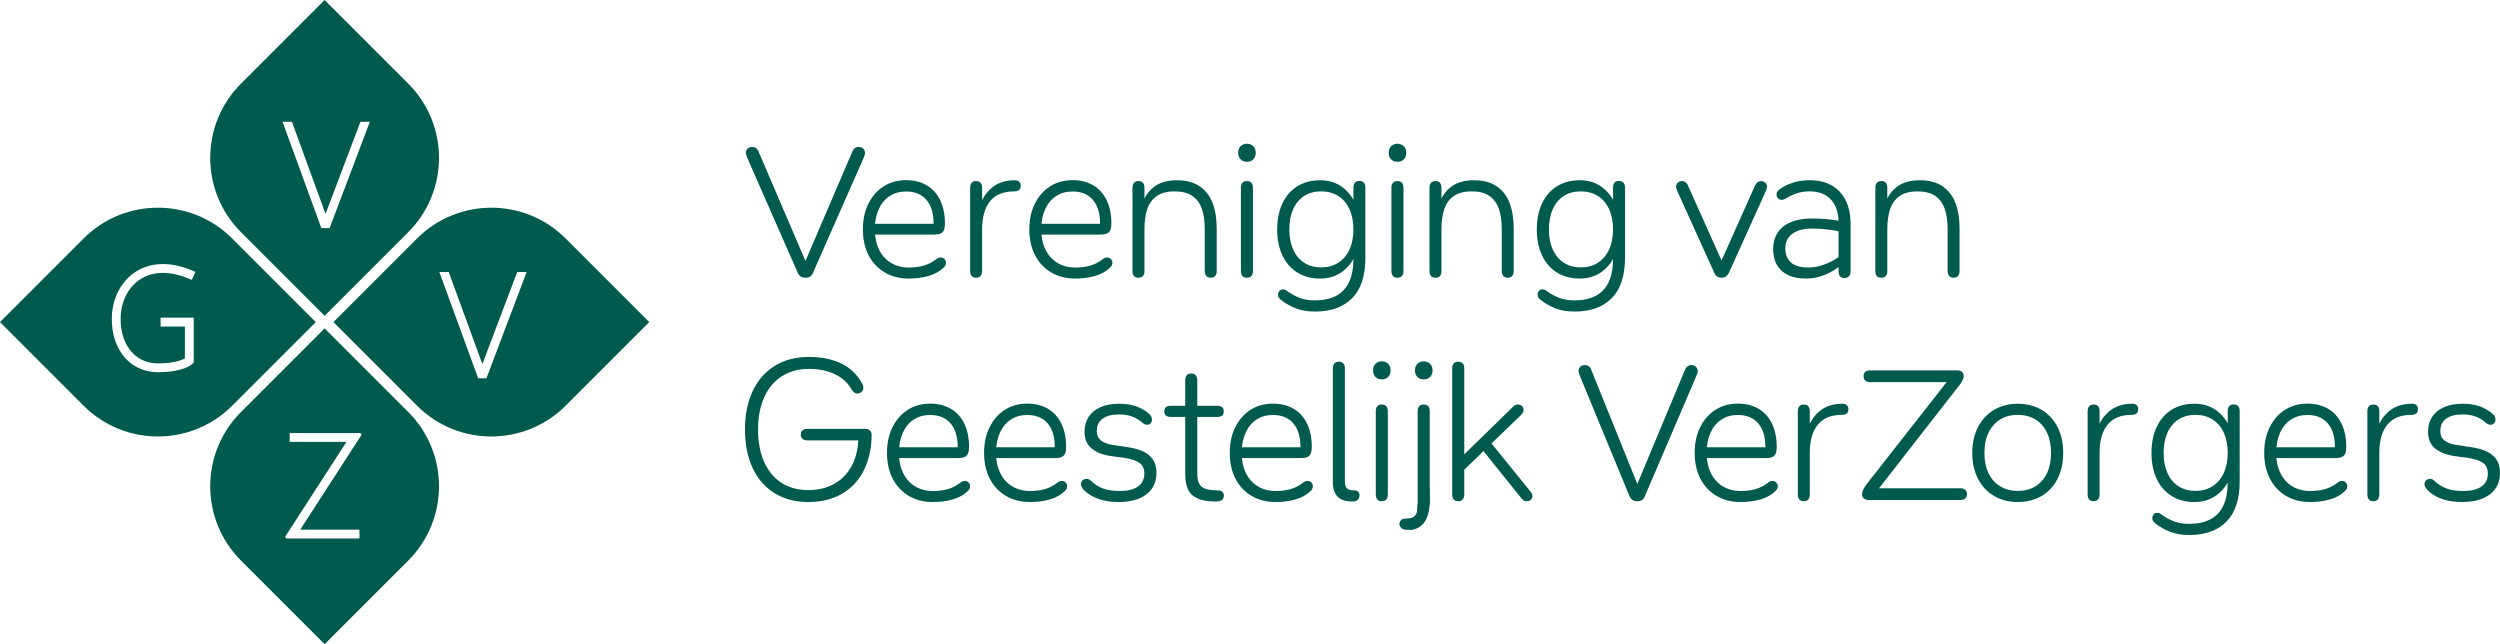 <?xml version="1.0" encoding="UTF-8"?>
<svg id="Laag_2" data-name="Laag 2" xmlns="http://www.w3.org/2000/svg" viewBox="0 0 1700.39 438.14">
  <defs>
    <style>
      .cls-1 {
        fill: #005b4e;
      }
    </style>
  </defs>
  <g id="Layer_1" data-name="Layer 1">
    <g>
      <g>
        <path class="cls-1" d="M547.84,188.9c-1.34,0-2.44-.3-3.3-.9-.86-.6-1.56-1.55-2.12-2.85l-34.26-78.01c0-.09-.01-.17-.03-.24-.02-.07-.06-.15-.1-.24-.51-1.2-.76-2.13-.76-2.78s.17-1.29.52-1.91.84-1.12,1.49-1.49c.65-.37,1.41-.56,2.29-.56,1.02,0,1.91.28,2.68.83.76.56,1.33,1.34,1.7,2.36l34.82,81.21-2.92,4.59ZM547.84,188.9l-2.92-4.59,34.82-81.21c.42-1.02,1-1.81,1.74-2.36.74-.56,1.6-.83,2.57-.83.88,0,1.64.19,2.29.56.65.37,1.15.87,1.49,1.49s.52,1.26.52,1.91c0,.51-.07,1-.21,1.46-.14.46-.35,1.07-.63,1.81l-34.26,77.74c-.51,1.44-1.19,2.47-2.05,3.09-.86.63-1.98.94-3.37.94Z"/>
        <path class="cls-1" d="M592.86,152.21h44.55l-2.78,2.99c.23-.69.35-1.78.35-3.27,0-6.9-1.63-12.24-4.9-16.02-3.27-3.78-7.89-5.66-13.87-5.66-4.22,0-7.92,1.04-11.12,3.13-3.2,2.08-5.68,5.07-7.44,8.97-1.76,3.89-2.64,8.46-2.64,13.69s.95,9.74,2.85,13.66c1.9,3.92,4.6,6.94,8.1,9.07,3.5,2.13,7.54,3.2,12.13,3.2,3.85,0,7.27-.44,10.29-1.32,3.01-.88,5.79-2.32,8.34-4.31,1.06-.83,2.11-1.25,3.13-1.25.6,0,1.17.15,1.7.45.53.3.97.72,1.32,1.25.35.53.52,1.12.52,1.77,0,.56-.09,1.1-.28,1.63-.19.53-.51,1.03-.97,1.49-2.69,2.73-6.12,4.72-10.29,5.94s-8.76,1.84-13.76,1.84c-6.21,0-11.67-1.39-16.37-4.17-4.7-2.78-8.35-6.68-10.95-11.71-2.6-5.03-3.89-10.88-3.89-17.55s1.25-12.39,3.75-17.44c2.5-5.05,5.95-8.99,10.36-11.81,4.4-2.83,9.47-4.24,15.22-4.24,5.42,0,10.11,1.16,14.07,3.48,3.96,2.32,7.02,5.69,9.17,10.11,2.15,4.43,3.23,9.72,3.23,15.88,0,1.85-.21,3.3-.63,4.34s-1.1,1.82-2.05,2.33c-.95.51-2.31.81-4.07.9h-43.09v-7.37Z"/>
        <path class="cls-1" d="M663.89,188.9c-1.34,0-2.35-.41-3.02-1.22-.67-.81-1.01-1.96-1.01-3.44v-56.5c0-1.48.34-2.62,1.01-3.41.67-.79,1.68-1.18,3.02-1.18s2.42.39,3.09,1.18c.67.79,1.01,1.92,1.01,3.41v56.5c0,1.48-.34,2.63-1.01,3.44-.67.81-1.7,1.22-3.09,1.22ZM663.89,157.28c0-6.58.9-12.48,2.71-17.69,1.81-5.21,4.69-9.35,8.65-12.41,3.96-3.06,9-4.59,15.12-4.59,1.2,0,2.15.34,2.85,1.01.69.67,1.04,1.61,1.04,2.81s-.38,2.19-1.15,2.81c-.76.63-1.84.94-3.23.94-7.37,0-12.86,2.24-16.47,6.71-3.61,4.47-5.42,10.83-5.42,19.08l-4.1,1.32Z"/>
        <path class="cls-1" d="M706.07,152.21h44.55l-2.78,2.99c.23-.69.35-1.78.35-3.27,0-6.9-1.63-12.24-4.9-16.02-3.27-3.78-7.89-5.66-13.87-5.66-4.22,0-7.92,1.04-11.12,3.13-3.2,2.08-5.68,5.07-7.44,8.97-1.76,3.89-2.64,8.46-2.64,13.69s.95,9.74,2.85,13.66c1.9,3.92,4.6,6.94,8.1,9.07,3.5,2.13,7.54,3.2,12.13,3.2,3.85,0,7.27-.44,10.29-1.32,3.01-.88,5.79-2.32,8.34-4.31,1.06-.83,2.11-1.25,3.13-1.25.6,0,1.17.15,1.7.45.53.3.97.72,1.32,1.25.35.53.52,1.12.52,1.77,0,.56-.09,1.1-.28,1.63-.19.53-.51,1.03-.97,1.49-2.69,2.73-6.12,4.72-10.29,5.94s-8.76,1.84-13.76,1.84c-6.21,0-11.67-1.39-16.37-4.17-4.7-2.78-8.35-6.68-10.95-11.71-2.6-5.03-3.89-10.88-3.89-17.55s1.25-12.39,3.75-17.44c2.5-5.05,5.95-8.99,10.36-11.81,4.4-2.83,9.47-4.24,15.22-4.24,5.42,0,10.11,1.16,14.07,3.48,3.96,2.32,7.02,5.69,9.17,10.11,2.15,4.43,3.23,9.72,3.23,15.88,0,1.85-.21,3.3-.63,4.34s-1.1,1.82-2.05,2.33c-.95.51-2.31.81-4.07.9h-43.09v-7.37Z"/>
        <path class="cls-1" d="M774.31,188.9c-2.69,0-4.03-1.5-4.03-4.52v-56.57c0-1.48.34-2.63,1.01-3.44.67-.81,1.68-1.22,3.02-1.22,2.73,0,4.1,1.55,4.1,4.66v56.57c0,3.01-1.37,4.52-4.1,4.52ZM774.38,155.89c0-6.76.87-12.61,2.61-17.55,1.74-4.93,4.53-8.79,8.37-11.57,3.85-2.78,8.9-4.17,15.15-4.17s11.26,1.33,15.29,4c4.03,2.67,7,6.45,8.9,11.36,1.9,4.91,2.85,10.77,2.85,17.58v28.7c0,1.48-.34,2.63-1.01,3.44-.67.81-1.68,1.22-3.02,1.22s-2.42-.41-3.09-1.22c-.67-.81-1.01-1.96-1.01-3.44v-28.29c0-5.56-.67-10.24-2.02-14.04-1.34-3.8-3.52-6.71-6.53-8.72-3.01-2.02-7-3.02-11.95-3.02s-8.89,1.01-11.92,3.02c-3.04,2.02-5.22,4.92-6.57,8.72-1.34,3.8-2.02,8.48-2.02,14.04l-4.03-.07Z"/>
        <path class="cls-1" d="M848.04,110.06c-1.11,0-2.12-.25-3.02-.76-.9-.51-1.61-1.23-2.12-2.15-.51-.93-.76-1.97-.76-3.13,0-1.25.24-2.34.73-3.27.49-.93,1.19-1.66,2.12-2.19.93-.53,1.95-.8,3.06-.8,1.2,0,2.27.27,3.2.8.93.53,1.63,1.26,2.12,2.19.49.93.73,2.02.73,3.27,0,1.16-.25,2.2-.76,3.13-.51.93-1.22,1.65-2.12,2.15-.9.51-1.96.76-3.16.76ZM848.04,188.9c-1.34,0-2.35-.41-3.02-1.22-.67-.81-1.01-1.96-1.01-3.44v-56.43c0-1.48.34-2.63,1.01-3.44.67-.81,1.68-1.22,3.02-1.22,1.44,0,2.49.41,3.16,1.22.67.81,1.01,1.96,1.01,3.44v56.43c0,1.48-.34,2.63-1.01,3.44-.67.81-1.73,1.22-3.16,1.22Z"/>
        <path class="cls-1" d="M897.87,189.46c-5.88,0-11.03-1.36-15.43-4.07-4.4-2.71-7.8-6.59-10.18-11.64-2.39-5.05-3.58-10.93-3.58-17.65s1.19-12.74,3.58-17.79c2.39-5.05,5.78-8.93,10.18-11.64,4.4-2.71,9.54-4.07,15.43-4.07s10.48,1.45,14.63,4.34c4.15,2.9,7.32,6.88,9.52,11.95,2.2,5.07,3.3,10.81,3.3,17.2s-1.1,12.05-3.3,17.1c-2.2,5.05-5.38,9.02-9.52,11.92-4.15,2.9-9.02,4.34-14.63,4.34ZM894.4,211.9c-5.05,0-9.44-.74-13.17-2.22-3.73-1.48-7.08-3.41-10.04-5.77-.74-.6-1.25-1.18-1.53-1.74-.28-.56-.42-1.16-.42-1.81,0-.56.13-1.11.38-1.67.25-.56.64-1.01,1.15-1.36.51-.35,1.09-.52,1.74-.52.46,0,.88.06,1.25.17.37.12.74.29,1.11.52l.14.14s.12.09.21.14c.18.09.38.22.59.38.21.16.4.31.59.45,2.55,1.76,5.24,3.15,8.06,4.17,2.83,1.02,6.14,1.53,9.94,1.53,5.56,0,10.29-1,14.18-2.99,3.89-1.99,6.86-5.09,8.9-9.28,2.04-4.19,3.06-9.56,3.06-16.09v-48.22c0-1.53.34-2.69,1.01-3.47.67-.79,1.68-1.18,3.02-1.18,2.73,0,4.1,1.55,4.1,4.66v47.74c0,12.09-2.99,21.19-8.97,27.28-5.98,6.09-14.41,9.14-25.3,9.14ZM898.57,181.88c4.4,0,8.26-1.04,11.57-3.13,3.31-2.08,5.87-5.07,7.68-8.97,1.81-3.89,2.71-8.46,2.71-13.69s-.9-9.95-2.71-13.87c-1.81-3.91-4.37-6.9-7.68-8.97-3.31-2.06-7.17-3.09-11.57-3.09s-8.23,1.03-11.47,3.09c-3.24,2.06-5.75,5.04-7.51,8.93-1.76,3.89-2.64,8.53-2.64,13.9s.88,9.86,2.64,13.73c1.76,3.87,4.26,6.85,7.51,8.93,3.24,2.08,7.07,3.13,11.47,3.13Z"/>
        <path class="cls-1" d="M950.41,110.06c-1.11,0-2.12-.25-3.02-.76-.9-.51-1.61-1.23-2.12-2.15-.51-.93-.76-1.97-.76-3.13,0-1.25.24-2.34.73-3.27.49-.93,1.19-1.66,2.12-2.19.93-.53,1.95-.8,3.06-.8,1.2,0,2.27.27,3.2.8.93.53,1.63,1.26,2.12,2.19.49.93.73,2.02.73,3.27,0,1.16-.25,2.2-.76,3.13-.51.93-1.22,1.65-2.12,2.15-.9.51-1.96.76-3.16.76ZM950.41,188.9c-1.34,0-2.35-.41-3.02-1.22-.67-.81-1.01-1.96-1.01-3.44v-56.43c0-1.48.34-2.63,1.01-3.44.67-.81,1.68-1.22,3.02-1.22,1.44,0,2.49.41,3.16,1.22.67.81,1.01,1.96,1.01,3.44v56.43c0,1.48-.34,2.63-1.01,3.44-.67.81-1.73,1.22-3.16,1.22Z"/>
        <path class="cls-1" d="M976.32,188.9c-2.69,0-4.03-1.5-4.03-4.52v-56.57c0-1.48.34-2.63,1.01-3.44.67-.81,1.68-1.22,3.02-1.22,2.73,0,4.1,1.55,4.1,4.66v56.57c0,3.01-1.37,4.52-4.1,4.52ZM976.39,155.89c0-6.76.87-12.61,2.61-17.55,1.74-4.93,4.53-8.79,8.37-11.57,3.85-2.78,8.9-4.17,15.15-4.17s11.26,1.33,15.29,4c4.03,2.67,7,6.45,8.9,11.36,1.9,4.91,2.85,10.77,2.85,17.58v28.7c0,1.48-.34,2.63-1.01,3.44-.67.81-1.68,1.22-3.02,1.22s-2.42-.41-3.09-1.22c-.67-.81-1.01-1.96-1.01-3.44v-28.29c0-5.56-.67-10.24-2.02-14.04-1.34-3.8-3.52-6.71-6.53-8.72-3.01-2.02-7-3.02-11.95-3.02s-8.89,1.01-11.92,3.02c-3.04,2.02-5.22,4.92-6.57,8.72-1.34,3.8-2.02,8.48-2.02,14.04l-4.03-.07Z"/>
        <path class="cls-1" d="M1074.46,189.46c-5.88,0-11.03-1.36-15.43-4.07-4.4-2.71-7.8-6.59-10.18-11.64-2.39-5.05-3.58-10.93-3.58-17.65s1.19-12.74,3.58-17.79c2.39-5.05,5.78-8.93,10.18-11.64,4.4-2.71,9.54-4.07,15.43-4.07s10.48,1.45,14.63,4.34c4.15,2.9,7.32,6.88,9.52,11.95,2.2,5.07,3.3,10.81,3.3,17.2s-1.1,12.05-3.3,17.1c-2.2,5.05-5.38,9.02-9.52,11.92-4.15,2.9-9.02,4.34-14.63,4.34ZM1070.98,211.9c-5.05,0-9.44-.74-13.17-2.22-3.73-1.48-7.08-3.41-10.04-5.77-.74-.6-1.25-1.18-1.53-1.74-.28-.56-.42-1.16-.42-1.81,0-.56.13-1.11.38-1.67.25-.56.64-1.01,1.15-1.36.51-.35,1.09-.52,1.74-.52.46,0,.88.06,1.25.17.37.12.74.29,1.11.52l.14.14s.12.09.21.14c.18.09.38.22.59.38.21.16.4.31.59.45,2.55,1.76,5.24,3.15,8.06,4.17,2.83,1.02,6.14,1.53,9.94,1.53,5.56,0,10.29-1,14.18-2.99,3.89-1.99,6.86-5.09,8.9-9.28,2.04-4.19,3.06-9.56,3.06-16.09v-48.22c0-1.53.34-2.69,1.01-3.47.67-.79,1.68-1.18,3.02-1.18,2.73,0,4.1,1.55,4.1,4.66v47.74c0,12.09-2.99,21.19-8.97,27.28-5.98,6.09-14.41,9.14-25.3,9.14ZM1075.15,181.88c4.4,0,8.26-1.04,11.57-3.13,3.31-2.08,5.87-5.07,7.68-8.97,1.81-3.89,2.71-8.46,2.71-13.69s-.9-9.95-2.71-13.87c-1.81-3.91-4.37-6.9-7.68-8.97-3.31-2.06-7.17-3.09-11.57-3.09s-8.23,1.03-11.47,3.09c-3.24,2.06-5.75,5.04-7.51,8.93-1.76,3.89-2.64,8.53-2.64,13.9s.88,9.86,2.64,13.73c1.76,3.87,4.26,6.85,7.51,8.93,3.24,2.08,7.07,3.13,11.47,3.13Z"/>
        <path class="cls-1" d="M1170.85,188.9c-1.07,0-2.02-.27-2.85-.8s-1.48-1.33-1.95-2.4l-25.23-55.74c-.56-1.3-.83-2.32-.83-3.06,0-.56.16-1.13.49-1.74.32-.6.8-1.09,1.42-1.46.63-.37,1.36-.56,2.19-.56.79,0,1.54.26,2.26.76.72.51,1.29,1.25,1.7,2.22l25.58,57.13-2.78,5.63ZM1170.85,188.9l-2.64-5.63,25.51-57.13c.46-1.02,1.05-1.77,1.77-2.26.72-.49,1.47-.73,2.26-.73.83,0,1.56.19,2.19.56.62.37,1.1.86,1.42,1.46.32.6.49,1.18.49,1.74,0,.74-.28,1.76-.83,3.06l-25.16,55.74c-.56,1.07-1.25,1.87-2.08,2.4s-1.81.8-2.92.8Z"/>
        <path class="cls-1" d="M1228.32,189.46c-5.05,0-9.24-.86-12.58-2.57-3.34-1.71-5.79-4.07-7.37-7.05-1.58-2.99-2.36-6.4-2.36-10.25,0-4.45,1.04-8.25,3.13-11.4,2.08-3.15,5.1-5.54,9.03-7.16,3.94-1.62,8.64-2.43,14.11-2.43,3.15,0,6.36.14,9.63.42,3.27.28,6.38.7,9.35,1.25.51.09,1.02.21,1.53.35.51.14,1.02.26,1.53.35l-1.74,6.74c-2.73-.65-5.88-1.18-9.45-1.6-3.57-.42-7.09-.63-10.56-.63-5.79,0-10.29,1.17-13.48,3.51-3.2,2.34-4.8,5.69-4.8,10.04,0,4.03,1.29,7.19,3.86,9.49s6.57,3.44,11.99,3.44c3.75,0,7.75-.86,11.99-2.57,4.24-1.71,7.75-3.8,10.53-6.25l2.99,4.17-.63.56c-2.18,2.04-4.6,3.93-7.26,5.66s-5.66,3.16-9,4.27c-3.34,1.11-6.81,1.67-10.42,1.67ZM1254.53,189.11c-1.39,0-2.41-.41-3.06-1.22-.65-.81-.97-1.96-.97-3.44v-33.15c0-4.35-.76-8.12-2.29-11.29-1.53-3.17-3.74-5.61-6.64-7.3-2.9-1.69-6.43-2.54-10.6-2.54-3.01,0-5.71.36-8.1,1.08-2.39.72-4.62,1.68-6.71,2.88-.14.09-.28.19-.42.28-.14.09-.28.16-.42.21-.69.46-1.33.8-1.91,1.01s-1.17.31-1.77.31c-.56,0-1.09-.16-1.6-.49-.51-.32-.93-.75-1.25-1.29-.33-.53-.49-1.1-.49-1.7,0-.74.16-1.41.49-2.02.32-.6.88-1.18,1.67-1.74,2.64-1.85,5.64-3.34,9-4.45,3.36-1.11,7.19-1.67,11.5-1.67,5.84,0,10.84,1.21,15.01,3.61,4.17,2.41,7.33,5.85,9.49,10.32,2.15,4.47,3.23,9.74,3.23,15.81v32.11c0,1.48-.35,2.63-1.04,3.44-.7.81-1.74,1.22-3.13,1.22Z"/>
        <path class="cls-1" d="M1279.56,188.9c-2.69,0-4.03-1.5-4.03-4.52v-56.57c0-1.48.33-2.63,1.01-3.44.67-.81,1.68-1.22,3.02-1.22,2.73,0,4.1,1.55,4.1,4.66v56.57c0,3.01-1.37,4.52-4.1,4.52ZM1279.63,155.89c0-6.76.87-12.61,2.61-17.55,1.74-4.93,4.53-8.79,8.38-11.57,3.85-2.78,8.9-4.17,15.15-4.17s11.26,1.33,15.29,4c4.03,2.67,7,6.45,8.9,11.36,1.9,4.91,2.85,10.77,2.85,17.58v28.7c0,1.48-.34,2.63-1.01,3.44-.67.81-1.68,1.22-3.02,1.22s-2.42-.41-3.09-1.22-1.01-1.96-1.01-3.44v-28.29c0-5.56-.67-10.24-2.02-14.04-1.34-3.8-3.52-6.71-6.53-8.72-3.01-2.02-7-3.02-11.95-3.02s-8.88,1.01-11.92,3.02c-3.04,2.02-5.22,4.92-6.57,8.72-1.34,3.8-2.02,8.48-2.02,14.04l-4.03-.07Z"/>
        <path class="cls-1" d="M549.79,341.46c-8.85,0-16.53-2.03-23.04-6.08-6.51-4.05-11.48-9.79-14.91-17.2-3.43-7.41-5.14-16.1-5.14-26.06s1.75-18.66,5.25-26.1c3.5-7.44,8.51-13.17,15.05-17.2,6.53-4.03,14.27-6.05,23.21-6.05,7.97,0,14.91,1.31,20.82,3.93,5.91,2.62,10.6,6.61,14.07,11.99.65.97,1.17,1.87,1.56,2.68.39.81.59,1.59.59,2.33,0,.83-.21,1.55-.63,2.15-.42.6-.94,1.05-1.56,1.36-.63.3-1.26.45-1.91.45-.79,0-1.51-.23-2.15-.69-.65-.46-1.27-1.23-1.88-2.29-2.64-4.49-6.44-7.91-11.4-10.25-4.96-2.34-10.8-3.51-17.51-3.51-7.18,0-13.37,1.69-18.56,5.07-5.19,3.38-9.16,8.17-11.92,14.35-2.76,6.19-4.14,13.45-4.14,21.79s1.34,15.6,4.03,21.79c2.69,6.19,6.59,10.97,11.71,14.35,5.12,3.38,11.27,5.07,18.45,5.07,6.63,0,12.44-1.38,17.44-4.14,5-2.76,8.93-6.68,11.78-11.78,2.85-5.1,4.44-11.05,4.76-17.86h-34.47c-1.39,0-2.5-.32-3.34-.97-.83-.65-1.25-1.64-1.25-2.99s.41-2.33,1.22-2.95c.81-.63,1.93-.94,3.37-.94h39.27c1.34,0,2.4.37,3.16,1.11.76.74,1.15,1.78,1.15,3.13-.14,9.36-1.98,17.47-5.52,24.33-3.54,6.86-8.53,12.11-14.94,15.74-6.42,3.64-13.96,5.46-22.62,5.46Z"/>
        <path class="cls-1" d="M609.26,304.21h44.55l-2.78,2.99c.23-.7.35-1.78.35-3.27,0-6.9-1.63-12.24-4.9-16.02-3.27-3.78-7.89-5.66-13.87-5.66-4.22,0-7.92,1.04-11.12,3.13-3.2,2.08-5.68,5.07-7.44,8.96-1.76,3.89-2.64,8.46-2.64,13.69s.95,9.74,2.85,13.66c1.9,3.92,4.6,6.94,8.1,9.07,3.5,2.13,7.54,3.2,12.13,3.2,3.85,0,7.27-.44,10.29-1.32,3.01-.88,5.79-2.32,8.34-4.31,1.06-.83,2.11-1.25,3.13-1.25.6,0,1.17.15,1.7.45.53.3.97.72,1.32,1.25.35.53.52,1.12.52,1.77,0,.56-.09,1.1-.28,1.63-.19.53-.51,1.03-.97,1.5-2.69,2.73-6.12,4.71-10.29,5.94-4.17,1.23-8.76,1.84-13.76,1.84-6.21,0-11.67-1.39-16.37-4.17-4.7-2.78-8.35-6.68-10.95-11.71-2.6-5.03-3.89-10.88-3.89-17.55s1.25-12.39,3.75-17.45c2.5-5.05,5.95-8.99,10.36-11.81,4.4-2.83,9.47-4.24,15.22-4.24,5.42,0,10.11,1.16,14.07,3.48,3.96,2.32,7.02,5.69,9.17,10.11,2.15,4.42,3.23,9.72,3.23,15.88,0,1.85-.21,3.3-.63,4.34-.42,1.04-1.1,1.82-2.05,2.33-.95.51-2.31.81-4.07.9h-43.09v-7.37Z"/>
        <path class="cls-1" d="M675.29,304.21h44.55l-2.78,2.99c.23-.7.35-1.78.35-3.27,0-6.9-1.63-12.24-4.9-16.02-3.27-3.78-7.89-5.66-13.87-5.66-4.22,0-7.92,1.04-11.12,3.13-3.2,2.08-5.68,5.07-7.44,8.96-1.76,3.89-2.64,8.46-2.64,13.69s.95,9.74,2.85,13.66c1.9,3.92,4.6,6.94,8.1,9.07,3.5,2.13,7.54,3.2,12.13,3.2,3.85,0,7.27-.44,10.29-1.32,3.01-.88,5.79-2.32,8.34-4.31,1.06-.83,2.11-1.25,3.13-1.25.6,0,1.17.15,1.7.45.53.3.97.72,1.32,1.25.35.53.52,1.12.52,1.77,0,.56-.09,1.1-.28,1.63-.19.53-.51,1.03-.97,1.5-2.69,2.73-6.12,4.71-10.29,5.94-4.17,1.23-8.76,1.84-13.76,1.84-6.21,0-11.67-1.39-16.37-4.17-4.7-2.78-8.35-6.68-10.95-11.71-2.6-5.03-3.89-10.88-3.89-17.55s1.25-12.39,3.75-17.45c2.5-5.05,5.95-8.99,10.36-11.81,4.4-2.83,9.47-4.24,15.22-4.24,5.42,0,10.11,1.16,14.07,3.48,3.96,2.32,7.02,5.69,9.17,10.11,2.15,4.42,3.23,9.72,3.23,15.88,0,1.85-.21,3.3-.63,4.34-.42,1.04-1.1,1.82-2.05,2.33-.95.51-2.31.81-4.07.9h-43.09v-7.37Z"/>
        <path class="cls-1" d="M760.89,341.46c-3.94,0-7.43-.38-10.46-1.15-3.04-.76-5.64-1.76-7.82-2.99-2.18-1.23-4.03-2.63-5.56-4.21-.46-.51-.88-1.1-1.25-1.77-.37-.67-.56-1.33-.56-1.98,0-1.07.36-1.95,1.08-2.64.72-.7,1.63-1.04,2.75-1.04.6,0,1.12.12,1.56.35.44.23.89.56,1.35.97,2.27,2.27,4.96,4,8.06,5.18,3.1,1.18,7,1.77,11.68,1.77,5.28,0,9.37-1.02,12.27-3.06,2.9-2.04,4.34-4.96,4.34-8.76,0-3.34-1.11-5.78-3.34-7.33-2.22-1.55-5.51-2.65-9.87-3.3l-9.59-1.32c-5.61-.83-9.99-2.57-13.14-5.21-3.15-2.64-4.73-6.44-4.73-11.4,0-3.85.93-7.19,2.78-10.04,1.85-2.85,4.54-5.05,8.06-6.6,3.52-1.55,7.74-2.33,12.65-2.33,4.54,0,8.49.61,11.85,1.84,3.36,1.23,6.27,2.95,8.72,5.18.6.56,1.05,1.15,1.36,1.77.3.63.45,1.31.45,2.05,0,1.02-.34,1.85-1.01,2.5-.67.65-1.45.97-2.33.97-.51,0-1-.09-1.46-.28-.46-.18-.88-.42-1.25-.7-.05-.05-.09-.09-.14-.14-2.04-1.85-4.33-3.3-6.88-4.34-2.55-1.04-5.65-1.56-9.31-1.56-4.91,0-8.66.97-11.26,2.92-2.6,1.95-3.89,4.77-3.89,8.48,0,2.69.94,4.78,2.81,6.29s4.55,2.51,8.03,3.02l9.8,1.46c4.08.6,7.58,1.54,10.49,2.81,2.92,1.28,5.22,3.1,6.92,5.49,1.69,2.39,2.54,5.48,2.54,9.28,0,4.03-1.01,7.54-3.02,10.53-2.02,2.99-4.95,5.28-8.79,6.88-3.85,1.6-8.48,2.4-13.9,2.4Z"/>
        <path class="cls-1" d="M796.27,283.57c-1.39,0-2.47-.31-3.23-.94-.76-.63-1.15-1.56-1.15-2.81s.38-2.26,1.15-2.88c.76-.63,1.84-.94,3.23-.94h31.76c1.39,0,2.46.31,3.2.94.74.63,1.11,1.59,1.11,2.88s-.36,2.25-1.08,2.85c-.72.6-1.8.9-3.23.9h-31.76ZM826.99,341.11c-5.28,0-9.44-.7-12.48-2.09-3.04-1.39-5.19-3.46-6.46-6.22-1.27-2.76-1.91-6.24-1.91-10.46v-63.73c0-1.44.34-2.56,1.01-3.37.67-.81,1.7-1.22,3.09-1.22s2.36.42,3.06,1.25c.69.83,1.04,1.95,1.04,3.34v63.11c0,2.97.38,5.29,1.15,6.98.76,1.69,2.13,2.92,4.1,3.68,1.97.76,4.81,1.15,8.51,1.15,1.3,0,2.34.28,3.13.83.79.56,1.18,1.44,1.18,2.64,0,1.34-.44,2.36-1.32,3.06-.88.7-2.25,1.04-4.1,1.04Z"/>
        <path class="cls-1" d="M842.39,304.21h44.55l-2.78,2.99c.23-.7.35-1.78.35-3.27,0-6.9-1.63-12.24-4.9-16.02-3.27-3.78-7.89-5.66-13.87-5.66-4.22,0-7.92,1.04-11.12,3.13-3.2,2.08-5.68,5.07-7.44,8.96-1.76,3.89-2.64,8.46-2.64,13.69s.95,9.74,2.85,13.66c1.9,3.92,4.6,6.94,8.1,9.07,3.5,2.13,7.54,3.2,12.13,3.2,3.85,0,7.27-.44,10.29-1.32,3.01-.88,5.79-2.32,8.34-4.31,1.06-.83,2.11-1.25,3.13-1.25.6,0,1.17.15,1.7.45.53.3.97.72,1.32,1.25.35.53.52,1.12.52,1.77,0,.56-.09,1.1-.28,1.63-.19.53-.51,1.03-.97,1.5-2.69,2.73-6.12,4.71-10.29,5.94-4.17,1.23-8.76,1.84-13.76,1.84-6.21,0-11.67-1.39-16.37-4.17-4.7-2.78-8.35-6.68-10.95-11.71-2.6-5.03-3.89-10.88-3.89-17.55s1.25-12.39,3.75-17.45c2.5-5.05,5.95-8.99,10.36-11.81,4.4-2.83,9.47-4.24,15.22-4.24,5.42,0,10.11,1.16,14.07,3.48,3.96,2.32,7.02,5.69,9.17,10.11,2.15,4.42,3.23,9.72,3.23,15.88,0,1.85-.21,3.3-.63,4.34-.42,1.04-1.1,1.82-2.05,2.33-.95.51-2.31.81-4.07.9h-43.09v-7.37Z"/>
        <path class="cls-1" d="M919.95,341.11c-4.63,0-8.03-1.11-10.18-3.34-2.15-2.22-3.23-5.47-3.23-9.73v-77.49c0-1.44.35-2.55,1.04-3.34.69-.79,1.74-1.18,3.13-1.18s2.35.39,3.02,1.18c.67.79,1.01,1.9,1.01,3.34v77.28c0,1.99.46,3.44,1.39,4.34.93.9,2.57,1.36,4.93,1.36,1.07,0,1.93.28,2.61.83.67.56,1.01,1.41,1.01,2.57,0,1.3-.41,2.32-1.22,3.06-.81.74-1.98,1.11-3.51,1.11Z"/>
        <path class="cls-1" d="M939.78,258.06c-1.11,0-2.12-.25-3.02-.76-.9-.51-1.61-1.23-2.12-2.15-.51-.93-.76-1.97-.76-3.13,0-1.25.24-2.34.73-3.27.49-.93,1.19-1.66,2.12-2.19.93-.53,1.95-.8,3.06-.8,1.2,0,2.27.27,3.2.8.93.53,1.63,1.26,2.12,2.19.49.93.73,2.02.73,3.27,0,1.16-.25,2.2-.76,3.13-.51.93-1.22,1.65-2.12,2.15-.9.51-1.96.76-3.16.76ZM939.78,340.9c-1.34,0-2.35-.41-3.02-1.22-.67-.81-1.01-1.96-1.01-3.44v-56.43c0-1.48.34-2.63,1.01-3.44.67-.81,1.68-1.22,3.02-1.22,1.44,0,2.49.41,3.16,1.22.67.81,1.01,1.96,1.01,3.44v56.43c0,1.48-.34,2.63-1.01,3.44-.67.81-1.73,1.22-3.16,1.22Z"/>
        <path class="cls-1" d="M952.88,358.9c-.5-.55-.81-1.14-.95-1.77-.13-.63-.11-1.24.06-1.84.18-.6.49-1.1.93-1.51.79-.72,1.76-1.06,2.9-1.04.92.04,3.27.06,3.89.06,2.83-.13,1.68,4.39,2.82,1.09,1.13-3.29,1.7-7.25,1.7-11.88v-62.27c0-1.53.34-2.68,1.01-3.44.67-.76,1.7-1.15,3.09-1.15s2.42.38,3.09,1.15c.67.76,1.01,1.91,1.01,3.44v61.92c0,6.07-9.45,18.84-13.28,18.69-1.15.04-3.67-.04-4.4-.26-.73-.22-1.36-.61-1.89-1.2ZM968.34,258.06c-1.16,0-2.19-.25-3.09-.76-.9-.51-1.61-1.23-2.12-2.15-.51-.93-.76-1.97-.76-3.13,0-1.25.25-2.34.76-3.27.51-.93,1.22-1.66,2.12-2.19.9-.53,1.93-.8,3.09-.8s2.26.27,3.16.8c.9.53,1.61,1.26,2.12,2.19.51.93.76,2.02.76,3.27,0,1.16-.27,2.2-.8,3.13-.53.93-1.25,1.65-2.15,2.15-.9.51-1.94.76-3.09.76Z"/>
        <path class="cls-1" d="M991.83,340.9c-1.39,0-2.42-.41-3.09-1.22-.67-.81-1.01-1.96-1.01-3.44v-85.69c0-1.44.34-2.55,1.01-3.34.67-.79,1.7-1.18,3.09-1.18s2.42.39,3.09,1.18c.67.79,1.01,1.9,1.01,3.34v85.69c0,1.48-.34,2.63-1.01,3.44-.67.81-1.7,1.22-3.09,1.22ZM992.24,323.04l-.63-9.8,37.67-36.77c.88-.88,1.92-1.32,3.13-1.32.83,0,1.54.17,2.12.52.58.35,1.02.8,1.32,1.35.3.56.45,1.14.45,1.74,0,.65-.16,1.29-.49,1.91-.32.62-.83,1.24-1.53,1.84l-42.05,40.52ZM1038.67,340.9c-.65,0-1.19-.07-1.63-.21-.44-.14-.86-.38-1.25-.73-.39-.35-.89-.89-1.49-1.63l-27.8-34.61,4.86-5.91,29.47,36.35c.51.6.88,1.17,1.11,1.7.23.53.35,1.08.35,1.63s-.15,1.1-.45,1.63c-.3.53-.73.96-1.29,1.29-.56.32-1.18.49-1.88.49Z"/>
        <path class="cls-1" d="M1113.59,340.9c-1.34,0-2.44-.3-3.3-.9-.86-.6-1.56-1.55-2.12-2.85l-33.67-81.63c0-.09-.01-.17-.03-.24-.02-.07-.06-.15-.1-.24-.51-1.2-.76-2.13-.76-2.78s.17-1.29.52-1.91.84-1.12,1.49-1.49c.65-.37,1.41-.56,2.29-.56,1.02,0,1.91.28,2.68.83.76.56,1.33,1.34,1.7,2.36l34.23,84.82-2.92,4.59ZM1113.59,340.9l-2.92-4.59,35.41-84.82c.42-1.02,1-1.81,1.74-2.36.74-.56,1.6-.83,2.57-.83.88,0,1.64.19,2.29.56.65.37,1.15.87,1.5,1.49.35.63.52,1.26.52,1.91,0,.51-.07,1-.21,1.46-.14.46-.35,1.07-.63,1.81l-34.85,81.35c-.51,1.44-1.19,2.47-2.05,3.09-.86.63-1.98.94-3.37.94Z"/>
        <path class="cls-1" d="M1158.61,304.21h44.55l-2.78,2.99c.23-.7.35-1.78.35-3.27,0-6.9-1.63-12.24-4.9-16.02-3.27-3.78-7.89-5.66-13.87-5.66-4.22,0-7.92,1.04-11.12,3.13s-5.68,5.07-7.44,8.96c-1.76,3.89-2.64,8.46-2.64,13.69s.95,9.74,2.85,13.66c1.9,3.92,4.6,6.94,8.1,9.07,3.5,2.13,7.54,3.2,12.13,3.2,3.85,0,7.27-.44,10.29-1.32,3.01-.88,5.79-2.32,8.34-4.31,1.07-.83,2.11-1.25,3.13-1.25.6,0,1.17.15,1.7.45.53.3.97.72,1.32,1.25.35.53.52,1.12.52,1.77,0,.56-.09,1.1-.28,1.63-.19.53-.51,1.03-.97,1.5-2.69,2.73-6.12,4.71-10.29,5.94-4.17,1.23-8.76,1.84-13.76,1.84-6.21,0-11.67-1.39-16.37-4.17-4.7-2.78-8.35-6.68-10.95-11.71-2.59-5.03-3.89-10.88-3.89-17.55s1.25-12.39,3.75-17.45c2.5-5.05,5.95-8.99,10.36-11.81,4.4-2.83,9.47-4.24,15.22-4.24,5.42,0,10.11,1.16,14.07,3.48,3.96,2.32,7.02,5.69,9.17,10.11,2.15,4.42,3.23,9.72,3.23,15.88,0,1.85-.21,3.3-.63,4.34-.42,1.04-1.1,1.82-2.05,2.33-.95.51-2.31.81-4.07.9h-43.09v-7.37Z"/>
        <path class="cls-1" d="M1226.84,340.9c-1.34,0-2.35-.41-3.02-1.22-.67-.81-1.01-1.96-1.01-3.44v-56.5c0-1.48.33-2.62,1.01-3.41.67-.79,1.68-1.18,3.02-1.18s2.42.39,3.09,1.18c.67.79,1.01,1.92,1.01,3.41v56.5c0,1.48-.34,2.63-1.01,3.44-.67.81-1.7,1.22-3.09,1.22ZM1226.84,309.28c0-6.58.9-12.48,2.71-17.69,1.81-5.21,4.69-9.35,8.65-12.41,3.96-3.06,9-4.59,15.12-4.59,1.21,0,2.16.34,2.85,1.01.7.67,1.04,1.61,1.04,2.81s-.38,2.19-1.15,2.81c-.76.63-1.84.94-3.23.94-7.37,0-12.86,2.24-16.47,6.71-3.61,4.47-5.42,10.83-5.42,19.08l-4.1,1.32Z"/>
        <path class="cls-1" d="M1270.94,340.07c-1.39,0-2.48-.35-3.27-1.04-.79-.69-1.18-1.67-1.18-2.92,0-.79.18-1.62.56-2.5.37-.88.97-1.99,1.81-3.34l55.15-70.37h-51.95c-1.44,0-2.55-.34-3.34-1.01-.79-.67-1.18-1.68-1.18-3.02s.39-2.28,1.18-2.95c.79-.67,1.9-1.01,3.34-1.01h59.11c1.39,0,2.48.34,3.27,1.01.79.67,1.18,1.66,1.18,2.95,0,.65-.16,1.36-.49,2.12-.33.76-.88,1.75-1.67,2.95l-.28.42-55.15,70.72h55.36c1.39,0,2.48.34,3.27,1.01.79.67,1.18,1.68,1.18,3.02s-.39,2.28-1.18,2.95c-.79.67-1.88,1.01-3.27,1.01h-62.45Z"/>
        <path class="cls-1" d="M1372.37,341.46c-6.02,0-11.38-1.37-16.05-4.1-4.68-2.73-8.33-6.62-10.95-11.68-2.62-5.05-3.93-10.91-3.93-17.58s1.31-12.6,3.93-17.65c2.62-5.05,6.27-8.95,10.95-11.71,4.68-2.76,10.03-4.14,16.05-4.14s11.51,1.38,16.19,4.14c4.68,2.76,8.31,6.66,10.88,11.71,2.57,5.05,3.86,10.94,3.86,17.65s-1.29,12.53-3.86,17.58c-2.57,5.05-6.2,8.94-10.88,11.68-4.68,2.73-10.08,4.1-16.19,4.1ZM1372.37,333.88c4.68,0,8.71-1.04,12.09-3.13,3.38-2.08,5.99-5.06,7.82-8.93,1.83-3.87,2.75-8.44,2.75-13.73s-.92-9.94-2.75-13.83c-1.83-3.89-4.45-6.88-7.85-8.96-3.41-2.08-7.43-3.13-12.06-3.13s-8.53,1.05-11.95,3.16c-3.43,2.11-6.07,5.1-7.92,8.97-1.85,3.87-2.78,8.47-2.78,13.8s.93,9.86,2.78,13.73c1.85,3.87,4.49,6.85,7.92,8.93,3.43,2.09,7.41,3.13,11.95,3.13Z"/>
        <path class="cls-1" d="M1423.94,340.9c-1.34,0-2.35-.41-3.02-1.22-.67-.81-1.01-1.96-1.01-3.44v-56.5c0-1.48.33-2.62,1.01-3.41.67-.79,1.68-1.18,3.02-1.18s2.42.39,3.09,1.18c.67.79,1.01,1.92,1.01,3.41v56.5c0,1.48-.34,2.63-1.01,3.44-.67.81-1.7,1.22-3.09,1.22ZM1423.94,309.28c0-6.58.9-12.48,2.71-17.69,1.81-5.21,4.69-9.35,8.65-12.41,3.96-3.06,9-4.59,15.12-4.59,1.21,0,2.16.34,2.85,1.01.7.67,1.04,1.61,1.04,2.81s-.38,2.19-1.15,2.81c-.76.63-1.84.94-3.23.94-7.37,0-12.86,2.24-16.47,6.71-3.61,4.47-5.42,10.83-5.42,19.08l-4.1,1.32Z"/>
        <path class="cls-1" d="M1492.53,341.46c-5.88,0-11.03-1.35-15.43-4.07-4.4-2.71-7.8-6.59-10.18-11.64-2.39-5.05-3.58-10.93-3.58-17.65s1.19-12.74,3.58-17.79c2.39-5.05,5.78-8.93,10.18-11.64,4.4-2.71,9.54-4.07,15.43-4.07s10.48,1.45,14.63,4.34c4.15,2.9,7.32,6.88,9.52,11.95,2.2,5.07,3.3,10.81,3.3,17.2s-1.1,12.05-3.3,17.1c-2.2,5.05-5.38,9.02-9.52,11.92-4.15,2.9-9.02,4.34-14.63,4.34ZM1489.06,363.89c-5.05,0-9.44-.74-13.17-2.22-3.73-1.48-7.08-3.41-10.04-5.77-.74-.6-1.25-1.18-1.53-1.74-.28-.56-.42-1.16-.42-1.81,0-.56.13-1.11.38-1.67.25-.56.64-1.01,1.15-1.36s1.09-.52,1.74-.52c.46,0,.88.06,1.25.17.37.12.74.29,1.11.52l.14.14s.12.09.21.14c.18.09.38.22.59.38.21.16.41.31.59.45,2.55,1.76,5.24,3.15,8.06,4.17,2.83,1.02,6.14,1.53,9.94,1.53,5.56,0,10.29-1,14.18-2.99,3.89-1.99,6.86-5.08,8.9-9.28,2.04-4.19,3.06-9.56,3.06-16.09v-48.21c0-1.53.34-2.69,1.01-3.47.67-.79,1.68-1.18,3.02-1.18,2.73,0,4.1,1.55,4.1,4.66v47.73c0,12.09-2.99,21.19-8.97,27.28-5.98,6.09-14.41,9.14-25.3,9.14ZM1493.23,333.88c4.4,0,8.26-1.04,11.57-3.13,3.31-2.08,5.87-5.07,7.68-8.96,1.81-3.89,2.71-8.46,2.71-13.69s-.9-9.95-2.71-13.87c-1.81-3.92-4.37-6.9-7.68-8.97-3.31-2.06-7.17-3.09-11.57-3.09s-8.22,1.03-11.47,3.09c-3.24,2.06-5.75,5.04-7.51,8.93-1.76,3.89-2.64,8.53-2.64,13.9s.88,9.86,2.64,13.73c1.76,3.87,4.26,6.85,7.51,8.93,3.24,2.09,7.06,3.13,11.47,3.13Z"/>
        <path class="cls-1" d="M1545.98,304.21h44.55l-2.78,2.99c.23-.7.35-1.78.35-3.27,0-6.9-1.63-12.24-4.9-16.02-3.27-3.78-7.89-5.66-13.87-5.66-4.22,0-7.92,1.04-11.12,3.13s-5.68,5.07-7.44,8.96c-1.76,3.89-2.64,8.46-2.64,13.69s.95,9.74,2.85,13.66c1.9,3.92,4.6,6.94,8.1,9.07,3.5,2.13,7.54,3.2,12.13,3.2,3.85,0,7.27-.44,10.29-1.32,3.01-.88,5.79-2.32,8.34-4.31,1.07-.83,2.11-1.25,3.13-1.25.6,0,1.17.15,1.7.45.53.3.97.72,1.32,1.25.35.53.52,1.12.52,1.77,0,.56-.09,1.1-.28,1.63-.19.53-.51,1.03-.97,1.5-2.69,2.73-6.12,4.71-10.29,5.94-4.17,1.23-8.76,1.84-13.76,1.84-6.21,0-11.67-1.39-16.37-4.17-4.7-2.78-8.35-6.68-10.95-11.71-2.59-5.03-3.89-10.88-3.89-17.55s1.25-12.39,3.75-17.45c2.5-5.05,5.95-8.99,10.36-11.81,4.4-2.83,9.47-4.24,15.22-4.24,5.42,0,10.11,1.16,14.07,3.48,3.96,2.32,7.02,5.69,9.17,10.11,2.16,4.42,3.23,9.72,3.23,15.88,0,1.85-.21,3.3-.63,4.34-.42,1.04-1.1,1.82-2.05,2.33-.95.51-2.31.81-4.07.9h-43.09v-7.37Z"/>
        <path class="cls-1" d="M1614.21,340.9c-1.34,0-2.35-.41-3.02-1.22-.67-.81-1.01-1.96-1.01-3.44v-56.5c0-1.48.33-2.62,1.01-3.41.67-.79,1.68-1.18,3.02-1.18s2.42.39,3.09,1.18c.67.79,1.01,1.92,1.01,3.41v56.5c0,1.48-.34,2.63-1.01,3.44-.67.81-1.7,1.22-3.09,1.22ZM1614.21,309.28c0-6.58.9-12.48,2.71-17.69,1.81-5.21,4.69-9.35,8.65-12.41,3.96-3.06,9-4.59,15.12-4.59,1.21,0,2.16.34,2.85,1.01.7.67,1.04,1.61,1.04,2.81s-.38,2.19-1.15,2.81c-.76.63-1.84.94-3.23.94-7.37,0-12.86,2.24-16.47,6.71-3.61,4.47-5.42,10.83-5.42,19.08l-4.1,1.32Z"/>
        <path class="cls-1" d="M1674.67,341.46c-3.94,0-7.43-.38-10.46-1.15-3.04-.76-5.64-1.76-7.82-2.99-2.18-1.23-4.03-2.63-5.56-4.21-.46-.51-.88-1.1-1.25-1.77-.37-.67-.56-1.33-.56-1.98,0-1.07.36-1.95,1.08-2.64.72-.7,1.63-1.04,2.75-1.04.6,0,1.12.12,1.56.35.44.23.89.56,1.36.97,2.27,2.27,4.96,4,8.06,5.18,3.1,1.18,7,1.77,11.68,1.77,5.28,0,9.37-1.02,12.27-3.06,2.9-2.04,4.34-4.96,4.34-8.76,0-3.34-1.11-5.78-3.34-7.33-2.22-1.55-5.51-2.65-9.87-3.3l-9.59-1.32c-5.61-.83-9.98-2.57-13.13-5.21-3.15-2.64-4.73-6.44-4.73-11.4,0-3.85.93-7.19,2.78-10.04,1.85-2.85,4.54-5.05,8.06-6.6,3.52-1.55,7.74-2.33,12.65-2.33,4.54,0,8.49.61,11.85,1.84,3.36,1.23,6.27,2.95,8.72,5.18.6.56,1.05,1.15,1.35,1.77.3.63.45,1.31.45,2.05,0,1.02-.34,1.85-1.01,2.5-.67.65-1.45.97-2.33.97-.51,0-1-.09-1.46-.28-.46-.18-.88-.42-1.25-.7l-.14-.14c-2.04-1.85-4.33-3.3-6.88-4.34-2.55-1.04-5.65-1.56-9.31-1.56-4.91,0-8.67.97-11.26,2.92-2.6,1.95-3.89,4.77-3.89,8.48,0,2.69.94,4.78,2.82,6.29,1.88,1.51,4.55,2.51,8.03,3.02l9.8,1.46c4.08.6,7.58,1.54,10.5,2.81,2.92,1.28,5.22,3.1,6.92,5.49,1.69,2.39,2.54,5.48,2.54,9.28,0,4.03-1.01,7.54-3.02,10.53-2.02,2.99-4.95,5.28-8.79,6.88-3.85,1.6-8.48,2.4-13.9,2.4Z"/>
      </g>
      <path class="cls-1" d="M956.39,352.76c.15,0,7.73.8,7.73-7.19s1.95,3.61,1.95,3.61l-2.7,6.33-2.8,1.22-2.19-1.53-1.99-2.43Z"/>
      <path class="cls-1" d="M958.73,360.37s13.71,1.09,13.71-19.46-3.01-11.33-3.01-11.33l-2.14,17.93-3.92,8-1.89,1.22-2.75,1.53v2.11Z"/>
      <g>
        <path class="cls-1" d="M220.79,214.79l56.88-56.88c27.9-27.9,27.9-73.14,0-101.04L220.79,0l-56.88,56.88c-27.9,27.9-27.9,73.14,0,101.04l56.88,56.88ZM198.55,82.84l22.87,62.65,23.72-62.65h6.42l-27.38,72.32-5.62-.03-26.39-72.29h6.39Z"/>
        <path class="cls-1" d="M220.79,223.35l-56.88,56.88c-27.9,27.9-27.9,73.14,0,101.04l56.88,56.88,56.88-56.88c27.9-27.9,27.9-73.14,0-101.04l-56.88-56.88ZM245.66,296.12l-41.46,64.13h40.29v6h-49.43c-.81,0-1.31-.9-.86-1.59l41.46-64.13h-38.63v-6h47.77c.81,0,1.31.9.86,1.59Z"/>
        <path class="cls-1" d="M384.7,162.19c-27.9-27.9-73.14-27.9-101.04,0l-56.88,56.88,56.88,56.88c27.9,27.9,73.14,27.9,101.04,0l56.88-56.88-56.88-56.88ZM330.83,257.3l-5.62-.03-26.39-72.29h6.39l22.87,62.65,23.72-62.65h6.42l-27.38,72.32Z"/>
        <path class="cls-1" d="M214.79,219.07l-56.88-56.88c-27.9-27.9-73.14-27.9-101.04,0L0,219.07l56.88,56.88c27.9,27.9,73.14,27.9,101.04,0l56.88-56.88ZM90.27,240.18c4.49,4.57,10.41,6.98,17.13,6.98,10.98,0,16.36-2.25,18.36-3.38v-21.71h-16.53v-6h22.53v30.55l-.91.88c-.6.58-6.32,5.66-23.46,5.66-8.36,0-15.77-3.04-21.41-8.78-6.61-6.73-10.14-16.76-9.93-28.23.24-13.33,6.37-25.07,16.42-31.42,7.64-4.82,20.86-8.71,40.47.19l-2.48,5.46c-13.6-6.17-25.63-6.37-34.79-.59-8.33,5.26-13.42,15.15-13.62,26.45-.18,9.86,2.74,18.35,8.21,23.92Z"/>
      </g>
    </g>
  </g>
</svg>